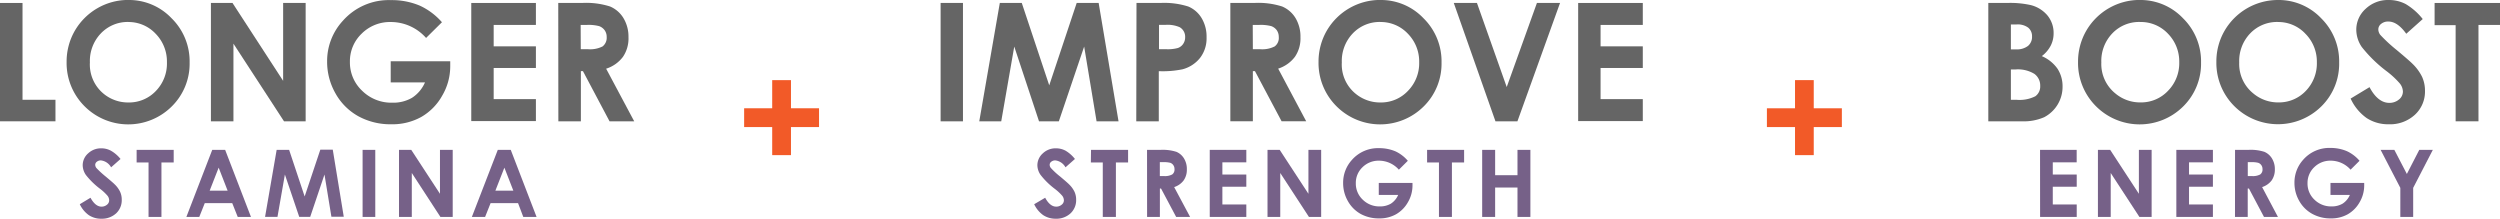 <?xml version="1.0" encoding="UTF-8"?> <svg xmlns="http://www.w3.org/2000/svg" viewBox="0 0 455.26 39.81"><defs><style>.cls-1{fill:#656565;}.cls-2{fill:#766188;}.cls-3{fill:#f25a28;}</style></defs><title>hero-benefits</title><g id="Layer_2" data-name="Layer 2"><path class="cls-1" d="M216.47,11.76h4.07V33.31h-4.07Z" transform="translate(-45.18 -11.22)"></path><path class="cls-1" d="M227.25,11.76h4l5,15,5-15h4l3.62,21.55h-4L242.61,19.7,238,33.31h-3.61L229.88,19.7l-2.37,13.61h-4Z" transform="translate(-45.18 -11.22)"></path><path class="cls-1" d="M252.14,11.76h4.35a14.44,14.44,0,0,1,5.09.65A5.16,5.16,0,0,1,264,14.52a6.52,6.52,0,0,1,.9,3.49,5.82,5.82,0,0,1-1.18,3.75,6.06,6.06,0,0,1-3.2,2.08,18,18,0,0,1-4.32.34v9.13h-4.1Zm4.1,8.42h1.3a6.94,6.94,0,0,0,2.14-.22,1.93,1.93,0,0,0,.95-.73A2.09,2.09,0,0,0,261,18a2,2,0,0,0-1-1.83,5.52,5.52,0,0,0-2.6-.42h-1.16Z" transform="translate(-45.18 -11.22)"></path><path class="cls-1" d="M269.23,11.76h4.35a14.2,14.2,0,0,1,5.08.64,5.24,5.24,0,0,1,2.44,2.11A6.55,6.55,0,0,1,282,18a5.94,5.94,0,0,1-1,3.55,6.17,6.17,0,0,1-3.06,2.17l5.1,9.58h-4.48l-4.85-9.13h-.38v9.13h-4.1Zm4.1,8.42h1.29a5,5,0,0,0,2.69-.51,1.92,1.92,0,0,0,.74-1.71,2.12,2.12,0,0,0-.36-1.23,2.16,2.16,0,0,0-1-.75,7.57,7.57,0,0,0-2.25-.22h-1.13Z" transform="translate(-45.18 -11.22)"></path><path class="cls-1" d="M296.53,11.22a10.67,10.67,0,0,1,7.86,3.31,11,11,0,0,1,3.3,8.07,10.92,10.92,0,0,1-3.25,8,11.24,11.24,0,0,1-15.94-.09,11.12,11.12,0,0,1-3.21-8,11.23,11.23,0,0,1,1.49-5.68,11.25,11.25,0,0,1,9.75-5.62Zm0,4a6.74,6.74,0,0,0-5,2.08,7.25,7.25,0,0,0-2,5.29A6.85,6.85,0,0,0,292,28.25a7,7,0,0,0,4.57,1.63,6.7,6.7,0,0,0,5-2.11,7.17,7.17,0,0,0,2.05-5.2,7.23,7.23,0,0,0-2.06-5.21A6.76,6.76,0,0,0,296.49,15.23Z" transform="translate(-45.18 -11.22)"></path><path class="cls-1" d="M309.92,11.76h4.22l5.42,15.31,5.5-15.31h4.21l-7.76,21.55h-4Z" transform="translate(-45.18 -11.22)"></path><path class="cls-1" d="M332.57,11.76h11.77v4h-7.69v3.9h7.69v3.94h-7.69v5.67h7.69v4H332.57Z" transform="translate(-45.18 -11.22)"></path><path class="cls-2" d="M240.93,40.17l-1.72,1.52a2.44,2.44,0,0,0-1.84-1.26,1.13,1.13,0,0,0-.75.24.69.69,0,0,0-.29.55.92.92,0,0,0,.21.58,13.71,13.71,0,0,0,1.7,1.57c.89.75,1.42,1.21,1.61,1.41a4.71,4.71,0,0,1,1,1.36,3.39,3.39,0,0,1,.3,1.43,3.28,3.28,0,0,1-1,2.48,3.79,3.79,0,0,1-2.71,1,4.08,4.08,0,0,1-2.27-.64,5.07,5.07,0,0,1-1.66-2l2-1.18c.58,1.08,1.26,1.62,2,1.62a1.51,1.51,0,0,0,1-.35,1,1,0,0,0,.41-.8,1.39,1.39,0,0,0-.31-.84,9.07,9.07,0,0,0-1.36-1.26,13.75,13.75,0,0,1-2.57-2.52,3.17,3.17,0,0,1-.59-1.76,2.91,2.91,0,0,1,1-2.18,3.36,3.36,0,0,1,2.39-.91,3.67,3.67,0,0,1,1.74.43A6.21,6.21,0,0,1,240.93,40.17Z" transform="translate(-45.18 -11.22)"></path><path class="cls-2" d="M243.86,38.51h6.75V40.8h-2.22v9.92H246V40.8h-2.17Z" transform="translate(-45.18 -11.22)"></path><path class="cls-2" d="M254.06,38.51h2.47a8.22,8.22,0,0,1,2.88.36,3,3,0,0,1,1.38,1.2,3.66,3.66,0,0,1,.52,2,3.35,3.35,0,0,1-.58,2A3.47,3.47,0,0,1,259,45.29l2.9,5.43h-2.54l-2.75-5.17h-.21v5.17h-2.33Zm2.33,4.77h.73a2.79,2.79,0,0,0,1.52-.29,1.09,1.09,0,0,0,.42-1,1.17,1.17,0,0,0-.21-.69,1.12,1.12,0,0,0-.55-.43,4.54,4.54,0,0,0-1.28-.12h-.63Z" transform="translate(-45.18 -11.22)"></path><path class="cls-2" d="M265.48,38.51h6.66v2.27h-4.36V43h4.36v2.23h-4.36v3.22h4.36v2.28h-6.66Z" transform="translate(-45.18 -11.22)"></path><path class="cls-2" d="M276,38.51h2.22l5.23,8v-8h2.32V50.72h-2.23l-5.22-8v8H276Z" transform="translate(-45.18 -11.22)"></path><path class="cls-2" d="M301.55,40.5l-1.63,1.62a4.84,4.84,0,0,0-3.62-1.64,4.15,4.15,0,0,0-3,1.19,3.91,3.91,0,0,0-1.22,2.91,4,4,0,0,0,1.26,3,4.29,4.29,0,0,0,3.12,1.23,3.89,3.89,0,0,0,2-.5,3.54,3.54,0,0,0,1.33-1.59h-3.53V44.53h6.14l0,.51a6,6,0,0,1-.83,3,5.8,5.8,0,0,1-2.15,2.19,6.09,6.09,0,0,1-3.1.76A6.86,6.86,0,0,1,293,50.2a6.06,6.06,0,0,1-2.36-2.35,6.57,6.57,0,0,1-.87-3.3,6.15,6.15,0,0,1,1.61-4.22,6.3,6.3,0,0,1,4.94-2.13,7.55,7.55,0,0,1,3,.59A6.71,6.71,0,0,1,301.55,40.5Z" transform="translate(-45.18 -11.22)"></path><path class="cls-2" d="M305.06,38.51h6.74V40.8h-2.22v9.92h-2.36V40.8h-2.16Z" transform="translate(-45.18 -11.22)"></path><path class="cls-2" d="M315.09,38.51h2.36v4.61h4.07V38.51h2.35V50.72h-2.35V45.37h-4.07v5.35h-2.36Z" transform="translate(-45.18 -11.22)"></path><path class="cls-1" d="M407.26,33.31V11.76h3.39a17.23,17.23,0,0,1,4.31.38A5.8,5.8,0,0,1,418,14a5,5,0,0,1,1.15,3.28,4.89,4.89,0,0,1-.52,2.24A5.75,5.75,0,0,1,417,21.44a6.74,6.74,0,0,1,2.87,2.31,5.86,5.86,0,0,1,.91,3.27,6.23,6.23,0,0,1-3.36,5.55,9.34,9.34,0,0,1-4.09.74Zm4.11-17.64v4.54h.89a3.34,3.34,0,0,0,2.23-.63,2.13,2.13,0,0,0,.73-1.71,2,2,0,0,0-.69-1.61,3.2,3.2,0,0,0-2.11-.59Zm0,8.2v5.52h1a6.36,6.36,0,0,0,3.45-.64,2.17,2.17,0,0,0,.89-1.87,2.61,2.61,0,0,0-1.05-2.2,5.72,5.72,0,0,0-3.46-.81Z" transform="translate(-45.18 -11.22)"></path><path class="cls-1" d="M434.84,11.22a10.67,10.67,0,0,1,7.86,3.31A11,11,0,0,1,446,22.6a10.92,10.92,0,0,1-3.25,8,11.24,11.24,0,0,1-15.94-.09,11.12,11.12,0,0,1-3.21-8,11.23,11.23,0,0,1,1.49-5.68,11.25,11.25,0,0,1,9.75-5.62Zm0,4a6.73,6.73,0,0,0-5,2.08,7.25,7.25,0,0,0-2,5.29,6.88,6.88,0,0,0,2.56,5.65,7,7,0,0,0,4.58,1.63,6.71,6.71,0,0,0,5-2.11,7.17,7.17,0,0,0,2.05-5.2,7.23,7.23,0,0,0-2.06-5.21A6.76,6.76,0,0,0,434.8,15.23Z" transform="translate(-45.18 -11.22)"></path><path class="cls-1" d="M460,11.22a10.69,10.69,0,0,1,7.86,3.31,11,11,0,0,1,3.29,8.07,10.88,10.88,0,0,1-3.25,8A11.24,11.24,0,0,1,452,30.49a11.12,11.12,0,0,1-3.21-8,11.14,11.14,0,0,1,1.5-5.68A11.25,11.25,0,0,1,460,11.22Zm-.05,4a6.76,6.76,0,0,0-5,2.08,7.25,7.25,0,0,0-2,5.29,6.88,6.88,0,0,0,2.57,5.65,7,7,0,0,0,4.57,1.63,6.72,6.72,0,0,0,5-2.11,7.21,7.21,0,0,0,2-5.2A7.2,7.2,0,0,0,465,17.36,6.74,6.74,0,0,0,460,15.23Z" transform="translate(-45.18 -11.22)"></path><path class="cls-1" d="M486.37,14.69l-3,2.68c-1.07-1.49-2.15-2.23-3.26-2.23a2,2,0,0,0-1.32.43,1.28,1.28,0,0,0-.51,1,1.67,1.67,0,0,0,.36,1,28.29,28.29,0,0,0,3,2.77c1.57,1.31,2.51,2.14,2.85,2.48a8.63,8.63,0,0,1,1.77,2.41,6.09,6.09,0,0,1,.52,2.51,5.73,5.73,0,0,1-1.84,4.38,6.68,6.68,0,0,1-4.78,1.73,7.14,7.14,0,0,1-4-1.13,8.83,8.83,0,0,1-2.92-3.55l3.44-2.08c1,1.91,2.24,2.86,3.58,2.86a2.64,2.64,0,0,0,1.78-.61,1.84,1.84,0,0,0,.72-1.42,2.47,2.47,0,0,0-.54-1.47,15.5,15.5,0,0,0-2.4-2.24,24.77,24.77,0,0,1-4.55-4.43,5.66,5.66,0,0,1-1-3.11,5.09,5.09,0,0,1,1.71-3.85,5.91,5.91,0,0,1,4.21-1.6,6.66,6.66,0,0,1,3.08.74A11.35,11.35,0,0,1,486.37,14.69Z" transform="translate(-45.18 -11.22)"></path><path class="cls-1" d="M488.53,11.76h11.91v4h-3.92V33.31h-4.16V15.8h-3.83Z" transform="translate(-45.18 -11.22)"></path><path class="cls-2" d="M416.68,38.51h6.67v2.27H419V43h4.36v2.23H419v3.22h4.36v2.28h-6.67Z" transform="translate(-45.18 -11.22)"></path><path class="cls-2" d="M427.22,38.51h2.23l5.23,8v-8H437V50.72h-2.23l-5.22-8v8h-2.33Z" transform="translate(-45.18 -11.22)"></path><path class="cls-2" d="M441.5,38.51h6.66v2.27h-4.35V43h4.35v2.23h-4.35v3.22h4.35v2.28H441.5Z" transform="translate(-45.18 -11.22)"></path><path class="cls-2" d="M452.19,38.51h2.46a8.14,8.14,0,0,1,2.88.36,3,3,0,0,1,1.38,1.2,3.66,3.66,0,0,1,.53,2,3.42,3.42,0,0,1-.58,2,3.56,3.56,0,0,1-1.74,1.22L460,50.72h-2.54l-2.74-5.17h-.22v5.17h-2.32Zm2.32,4.77h.73a2.81,2.81,0,0,0,1.53-.29,1.09,1.09,0,0,0,.42-1,1.17,1.17,0,0,0-.21-.69,1.15,1.15,0,0,0-.56-.43,4.45,4.45,0,0,0-1.27-.12h-.64Z" transform="translate(-45.18 -11.22)"></path><path class="cls-2" d="M474.86,40.5l-1.63,1.62a4.84,4.84,0,0,0-3.62-1.64,4.15,4.15,0,0,0-3,1.19,3.91,3.91,0,0,0-1.22,2.91,4,4,0,0,0,1.26,3,4.29,4.29,0,0,0,3.12,1.23,3.89,3.89,0,0,0,2-.5,3.54,3.54,0,0,0,1.33-1.59h-3.53V44.53h6.14l0,.51a6,6,0,0,1-.83,3,5.8,5.8,0,0,1-2.15,2.19,6.09,6.09,0,0,1-3.1.76,6.86,6.86,0,0,1-3.39-.83,6.06,6.06,0,0,1-2.36-2.35,6.57,6.57,0,0,1-.87-3.3,6.15,6.15,0,0,1,1.61-4.22,6.3,6.3,0,0,1,4.94-2.13,7.55,7.55,0,0,1,3,.59A6.71,6.71,0,0,1,474.86,40.5Z" transform="translate(-45.18 -11.22)"></path><path class="cls-2" d="M478.7,38.51h2.5l2.28,4.39,2.26-4.39h2.47l-3.58,6.92v5.29h-2.34V45.43Z" transform="translate(-45.18 -11.22)"></path><path class="cls-1" d="M45.18,11.76h4.1V29.39h6v3.92H45.18Z" transform="translate(-45.18 -11.22)"></path><path class="cls-1" d="M68.55,11.22a10.67,10.67,0,0,1,7.86,3.31,11,11,0,0,1,3.3,8.07,10.92,10.92,0,0,1-3.25,8,11.24,11.24,0,0,1-15.94-.09,11.12,11.12,0,0,1-3.21-8,11.23,11.23,0,0,1,1.49-5.68,11.25,11.25,0,0,1,9.75-5.62Zm0,4a6.74,6.74,0,0,0-5,2.08,7.25,7.25,0,0,0-2,5.29A6.88,6.88,0,0,0,64,28.25a7,7,0,0,0,4.58,1.63,6.71,6.71,0,0,0,5-2.11,7.17,7.17,0,0,0,2-5.2,7.23,7.23,0,0,0-2.06-5.21A6.76,6.76,0,0,0,68.51,15.23Z" transform="translate(-45.18 -11.22)"></path><path class="cls-1" d="M83.59,11.76h3.93l9.22,14.18V11.76h4.1V33.31H96.9L87.69,19.17V33.31h-4.1Z" transform="translate(-45.18 -11.22)"></path><path class="cls-1" d="M125.66,15.27l-2.89,2.86a8.56,8.56,0,0,0-6.39-2.9,7.29,7.29,0,0,0-5.33,2.11,6.93,6.93,0,0,0-2.15,5.13,7.06,7.06,0,0,0,2.23,5.28,7.56,7.56,0,0,0,5.5,2.17,6.79,6.79,0,0,0,3.58-.89,6.31,6.31,0,0,0,2.36-2.8h-6.24V22.38h10.84l0,.91a10.53,10.53,0,0,1-1.47,5.36,10.19,10.19,0,0,1-3.79,3.86,10.84,10.84,0,0,1-5.47,1.34,12.15,12.15,0,0,1-6-1.46,10.71,10.71,0,0,1-4.16-4.15,11.61,11.61,0,0,1-1.53-5.82A10.82,10.82,0,0,1,107.62,15a11.16,11.16,0,0,1,8.74-3.76,13.16,13.16,0,0,1,5.25,1A12,12,0,0,1,125.66,15.27Z" transform="translate(-45.18 -11.22)"></path><path class="cls-1" d="M131,11.76h11.77v4h-7.69v3.9h7.69v3.94h-7.69v5.67h7.69v4H131Z" transform="translate(-45.18 -11.22)"></path><path class="cls-1" d="M146.84,11.76h4.34a14.27,14.27,0,0,1,5.09.64,5.24,5.24,0,0,1,2.44,2.11,6.55,6.55,0,0,1,.92,3.5,5.94,5.94,0,0,1-1,3.55,6.15,6.15,0,0,1-3.07,2.17l5.11,9.58h-4.49l-4.84-9.13h-.38v9.13h-4.1Zm4.1,8.42h1.29a5,5,0,0,0,2.69-.51,2,2,0,0,0,.74-1.71,2.06,2.06,0,0,0-.37-1.23,2.11,2.11,0,0,0-1-.75,7.52,7.52,0,0,0-2.25-.22h-1.12Z" transform="translate(-45.18 -11.22)"></path><path class="cls-2" d="M67.13,40.17l-1.72,1.52a2.43,2.43,0,0,0-1.85-1.26,1.12,1.12,0,0,0-.74.24.72.72,0,0,0-.3.55,1,1,0,0,0,.21.59,17.33,17.33,0,0,0,1.71,1.57c.88.74,1.42,1.2,1.61,1.4a4.71,4.71,0,0,1,1,1.36,3.39,3.39,0,0,1,.3,1.43,3.27,3.27,0,0,1-1,2.48,3.81,3.81,0,0,1-2.71,1,4.06,4.06,0,0,1-2.27-.64,5.07,5.07,0,0,1-1.66-2l1.95-1.18c.59,1.08,1.27,1.62,2,1.62a1.51,1.51,0,0,0,1-.35,1,1,0,0,0,.4-.8,1.39,1.39,0,0,0-.3-.83,9,9,0,0,0-1.36-1.27,13.9,13.9,0,0,1-2.58-2.52,3.21,3.21,0,0,1-.58-1.76,2.87,2.87,0,0,1,1-2.18,3.39,3.39,0,0,1,2.39-.91,3.67,3.67,0,0,1,1.74.43A6.21,6.21,0,0,1,67.13,40.17Z" transform="translate(-45.18 -11.22)"></path><path class="cls-2" d="M70.06,38.51h6.75V40.8H74.58v9.92H72.23V40.8H70.06Z" transform="translate(-45.18 -11.22)"></path><path class="cls-2" d="M83.83,38.51h2.35l4.7,12.21H88.47l-1-2.51h-5l-1,2.51H79.12ZM85,41.75l-1.64,4.19h3.27Z" transform="translate(-45.18 -11.22)"></path><path class="cls-2" d="M95.56,38.51h2.27L100.66,47l2.85-8.52h2.27l2,12.21h-2.25L104.27,43l-2.6,7.71h-2L97.06,43l-1.35,7.71H93.45Z" transform="translate(-45.18 -11.22)"></path><path class="cls-2" d="M111.21,38.51h2.31V50.72h-2.31Z" transform="translate(-45.18 -11.22)"></path><path class="cls-2" d="M117.84,38.51h2.23l5.23,8v-8h2.32V50.72h-2.24l-5.21-8v8h-2.33Z" transform="translate(-45.18 -11.22)"></path><path class="cls-2" d="M135.83,38.51h2.36l4.7,12.21h-2.42l-.95-2.51h-5l-1,2.51h-2.41Zm1.2,3.24-1.64,4.19h3.27Z" transform="translate(-45.18 -11.22)"></path></g><g id="Layer_3" data-name="Layer 3"><path class="cls-3" d="M185.8,30.94V25.81h3.42v5.13h5.11v3.42h-5.11v5.11H185.8V34.36h-5.11V30.94Z" transform="translate(-45.18 -11.22)"></path><path class="cls-3" d="M372.06,30.94V25.81h3.41v5.13h5.12v3.42h-5.12v5.11h-3.41V34.36h-5.12V30.94Z" transform="translate(-45.18 -11.22)"></path></g></svg> 